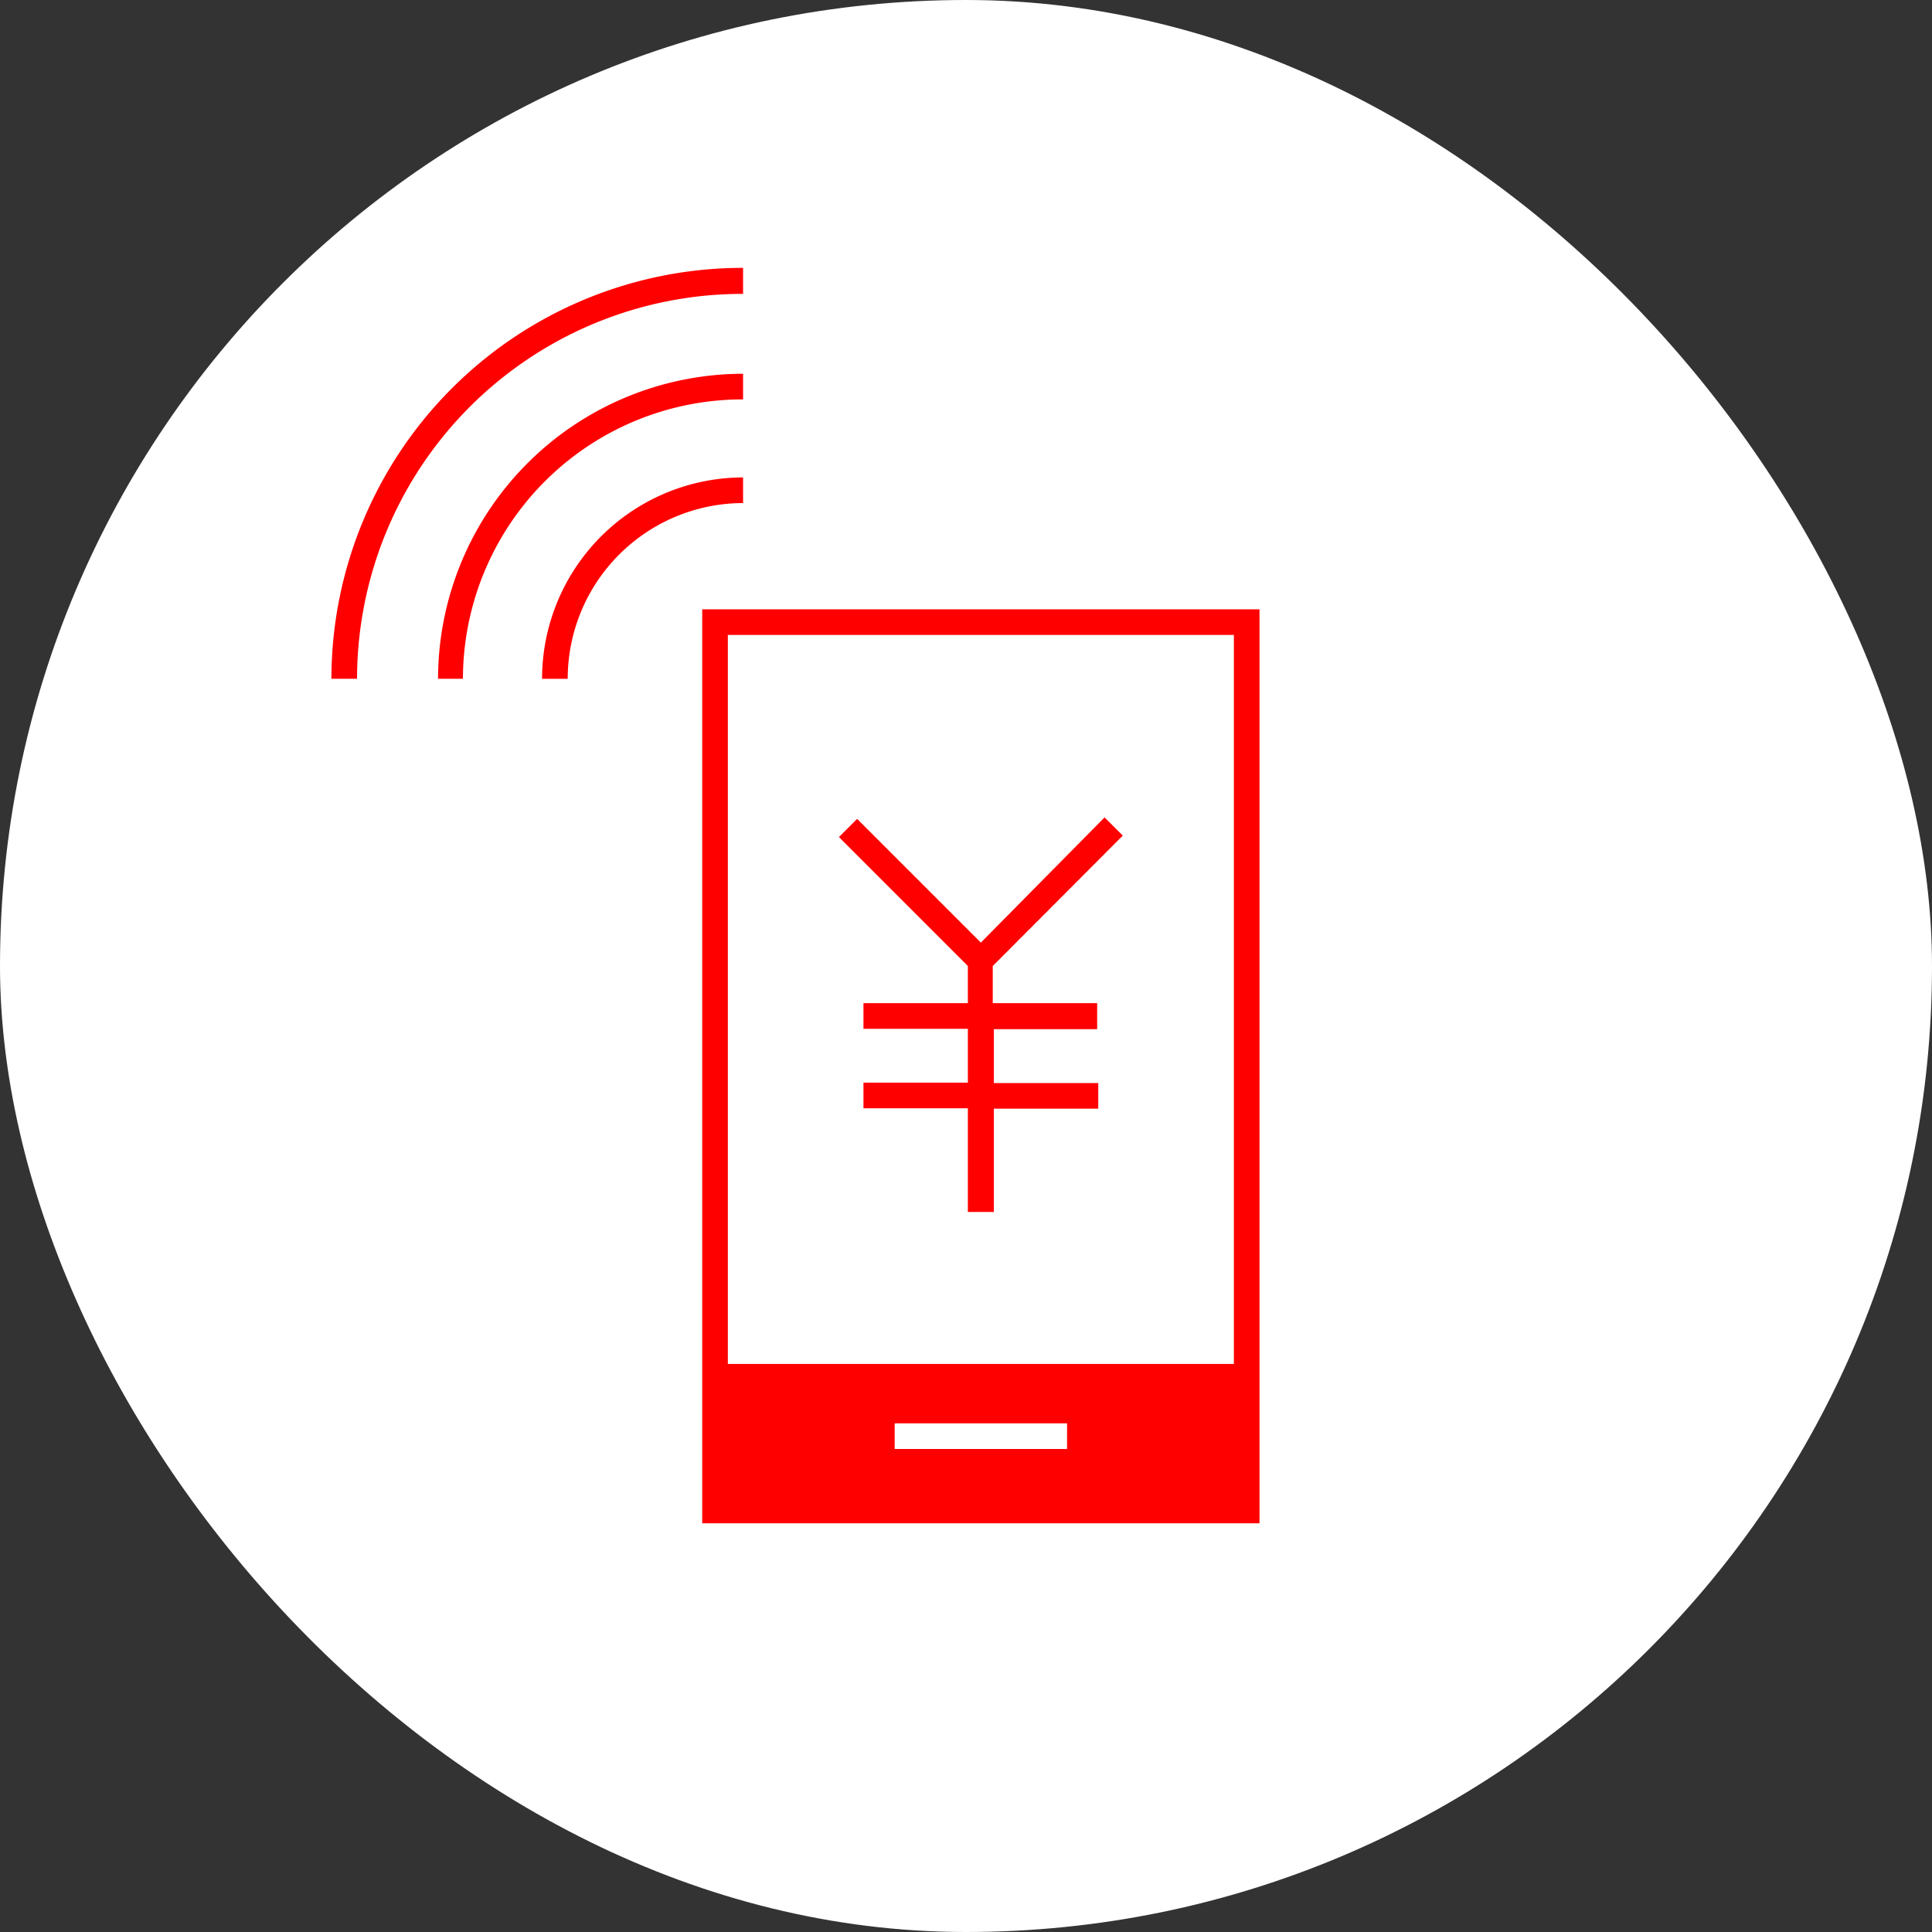 <svg viewBox="0 0 52 52" xmlns="http://www.w3.org/2000/svg"><rect x="0" y="0" width="52" height="52" fill="#333333" stroke="none"/><rect fill="#fff" height="52" rx="26" width="52"/><path d="M18.9 16.4V41h15V16.4zm.69.69h13.62v19.62H19.59zM28.72 39h-4.64v-.69h4.64zm-2-13v1h2.81v.7h-2.78v1.45h2.81v.69h-2.81v2.78h-.7v-2.79h-2.81v-.69h2.81v-1.45h-2.81V27h2.81v-1l-3.47-3.47.49-.49 3.33 3.33L29.73 22l.49.49zM20 13.54a4.73 4.73 0 00-4.72 4.73h-.69A5.42 5.42 0 0120 12.85zm-7.51 4.73h-.7A8.22 8.22 0 0120 10.06v.69a7.53 7.53 0 00-7.54 7.52zm-2.85 0h-.72A11.07 11.07 0 0120 7.21v.7A10.37 10.37 0 009.61 18.27z" fill="red"/></svg>